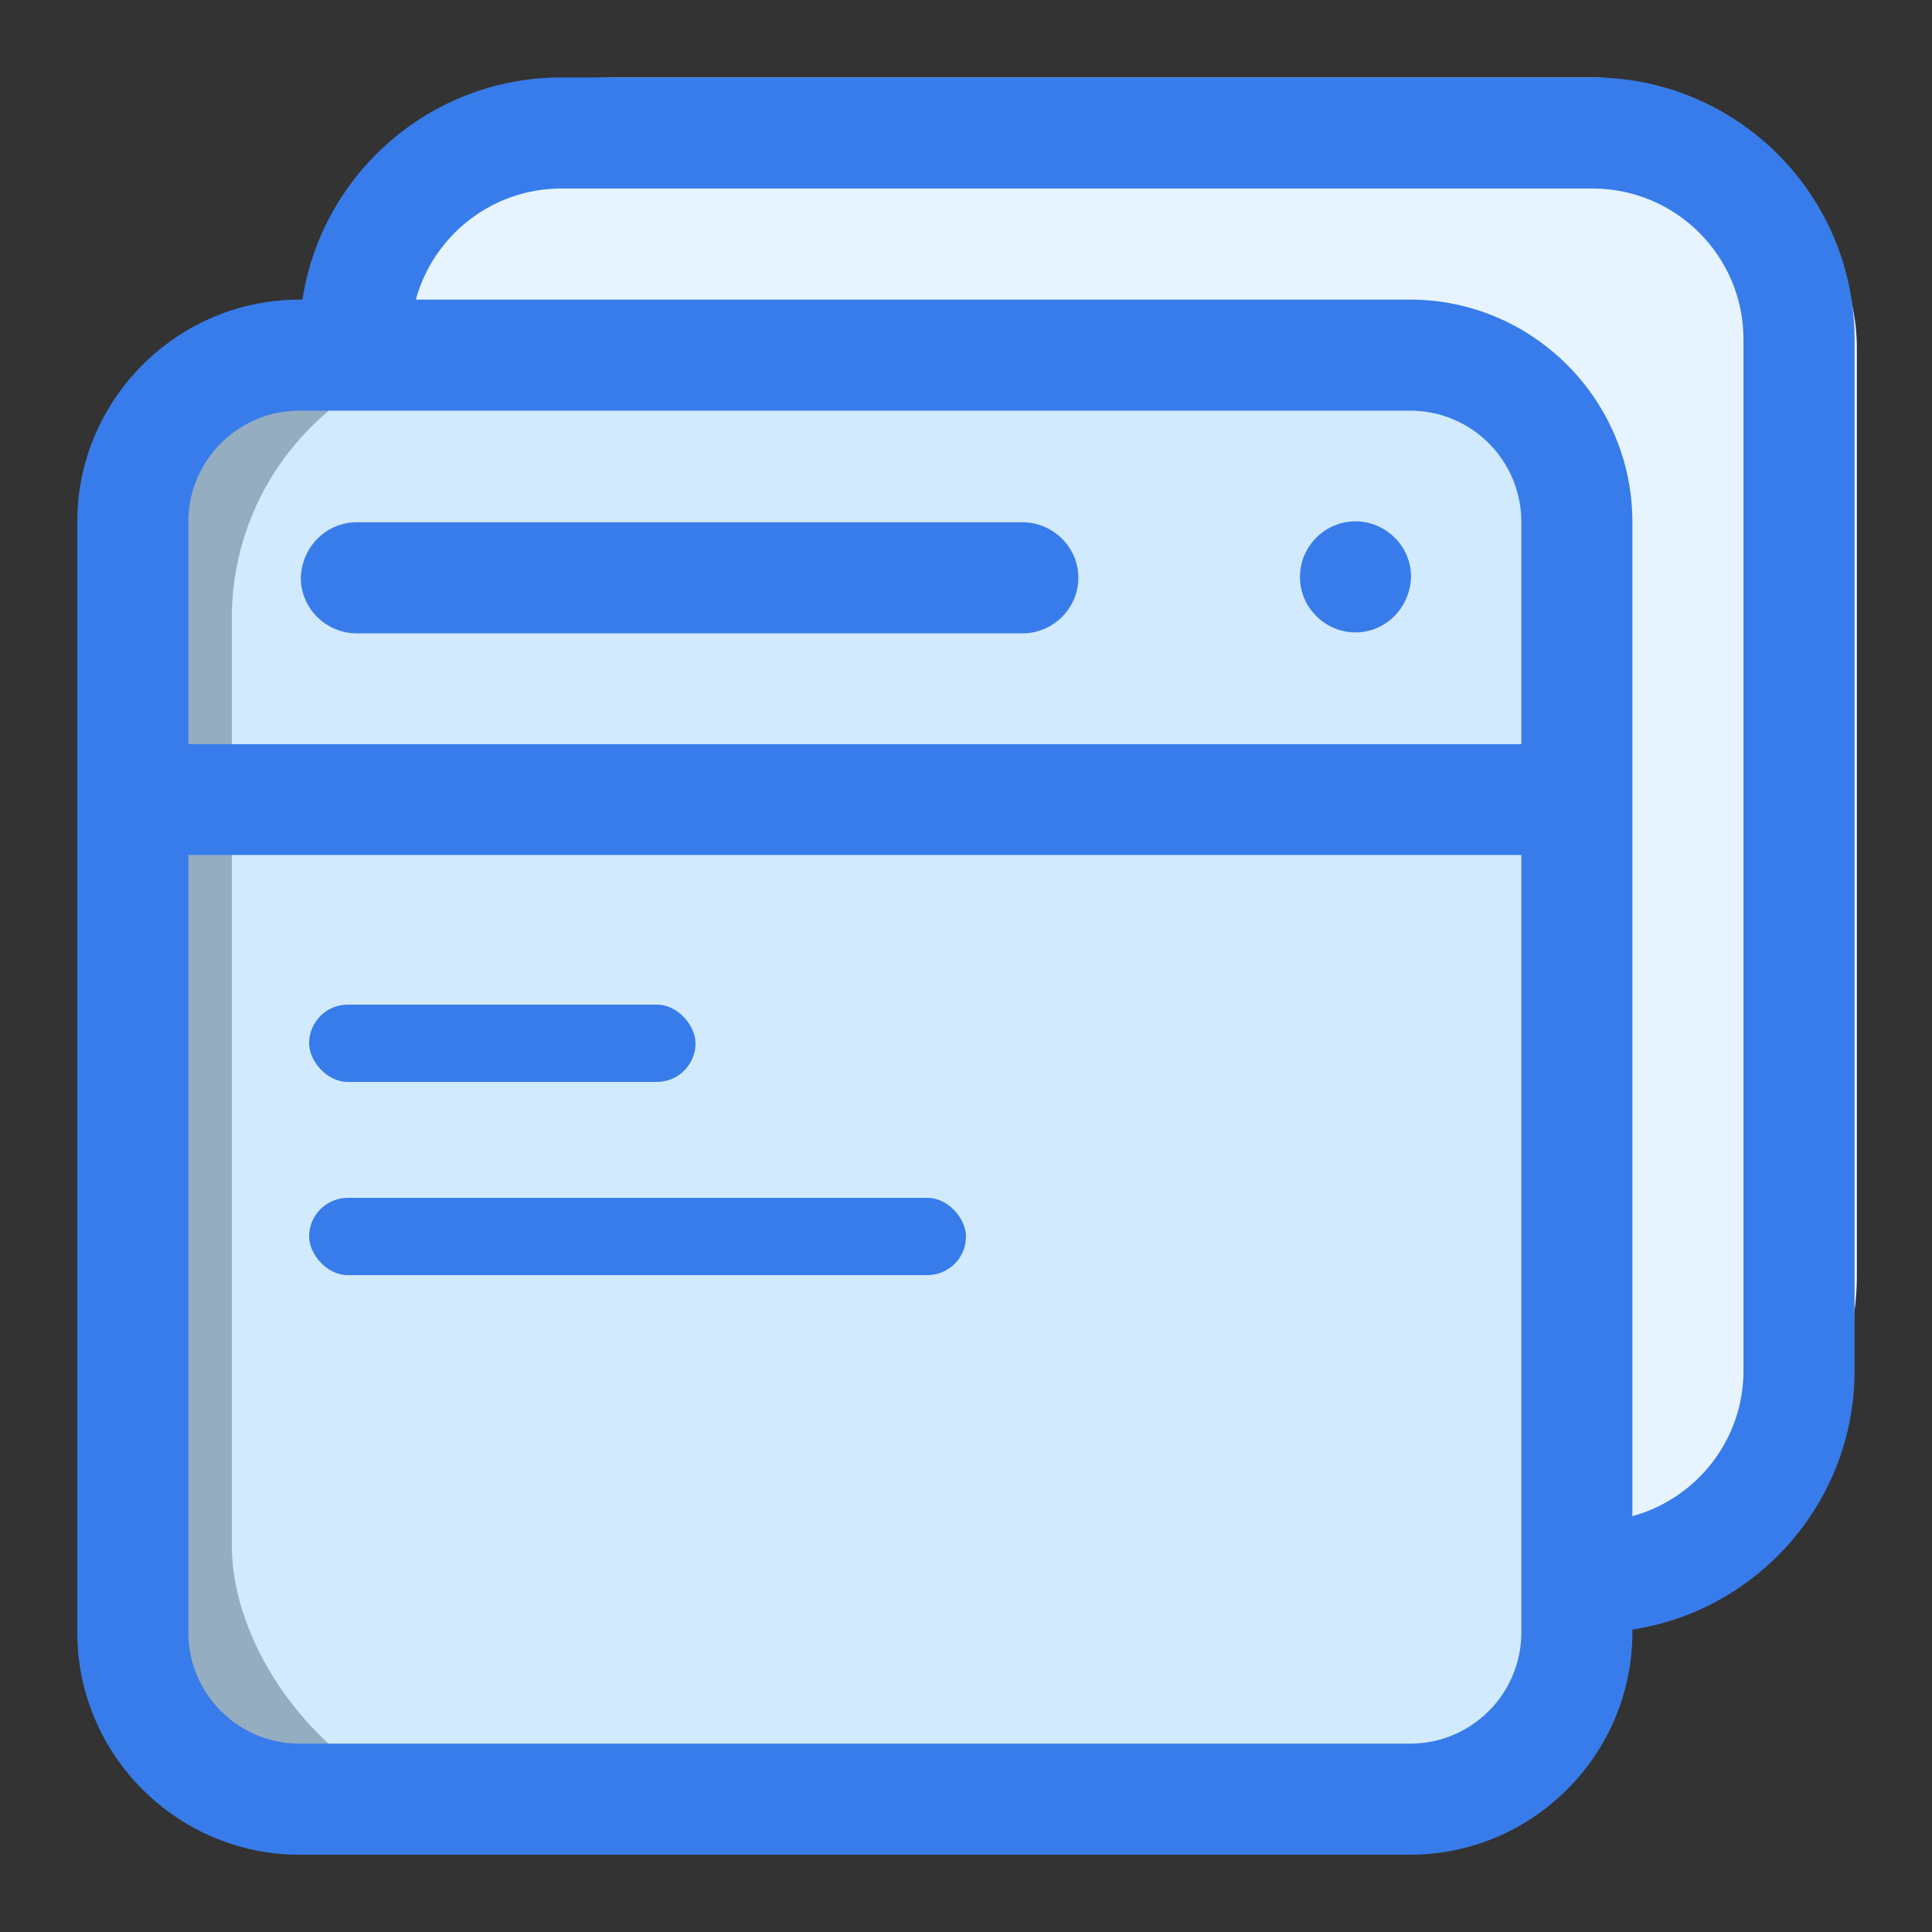 <?xml version="1.0" encoding="UTF-8"?>
<svg width="50px" height="50px" viewBox="0 0 50 50" version="1.1" xmlns="http://www.w3.org/2000/svg" xmlns:xlink="http://www.w3.org/1999/xlink">
    <rect x="0" y="0" width="50" height="50" fill="#333333" stroke="none"/>
    <title>icon06</title>
    <g id="icon06" stroke="none" stroke-width="1" fill="none" fill-rule="evenodd">
        <rect id="矩形备份-4" fill="#E7F4FF" x="9" y="2" width="39.056" height="38" rx="7"></rect>
        <rect id="矩形备份-5" fill="#FFFFFF" x="6" y="9" width="36" height="38" rx="7"></rect>
        <rect id="矩形备份-3" fill="#BFE1FE" opacity="0.7" x="3" y="9" width="38" height="38" rx="7"></rect>
        <g id="SAAS-项目服务" transform="translate(2, 2.004)" fill="#377CEA" fill-rule="nonzero">
            <path d="M24.46,11.512 L7.232,11.512 C6.449,11.512 5.808,12.148 5.785,12.949 C5.785,13.751 6.449,14.387 7.232,14.387 L24.46,14.387 C25.267,14.387 25.908,13.727 25.908,12.949 C25.908,12.148 25.243,11.512 24.46,11.512 L24.46,11.512 Z M33.081,11.488 C32.279,11.488 31.643,12.148 31.643,12.926 C31.643,13.727 32.303,14.363 33.081,14.363 C33.858,14.363 34.495,13.727 34.518,12.926 C34.519,12.125 33.858,11.488 33.081,11.488 L33.081,11.488 Z M39.22,0 L12.526,0 C9.138,0 6.324,2.498 5.827,5.75 L5.75,5.75 C2.587,5.75 0,8.337 0,11.499 L0,40.246 C0,43.409 2.587,45.996 5.75,45.996 L34.497,45.996 C37.659,45.996 40.246,43.409 40.246,40.246 L40.246,40.169 C43.498,39.672 45.996,36.858 45.996,33.47 L45.996,6.776 C45.996,3.04 42.956,0 39.22,0 Z M37.372,40.246 C37.372,41.832 36.082,43.121 34.497,43.121 L5.75,43.121 C4.164,43.121 2.875,41.832 2.875,40.246 L2.875,20.123 L37.372,20.123 L37.372,40.246 Z M37.372,17.255 L2.875,17.255 L2.875,11.499 C2.875,9.914 4.164,8.624 5.75,8.624 L34.497,8.624 C36.082,8.624 37.372,9.914 37.372,11.499 L37.372,17.255 L37.372,17.255 Z M43.121,33.47 C43.121,35.266 41.901,36.782 40.246,37.234 L40.246,11.499 C40.246,8.337 37.659,5.75 34.497,5.75 L8.762,5.75 C9.214,4.095 10.73,2.875 12.526,2.875 L39.22,2.875 C41.371,2.875 43.121,4.625 43.121,6.776 L43.121,33.47 Z" id="形状"></path>
        </g>
        <rect id="矩形" fill="#377CEA" x="8" y="26" width="10" height="2" rx="1"></rect>
        <rect id="矩形备份" fill="#377CEA" x="8" y="31" width="17" height="2" rx="1"></rect>
    </g>
</svg>